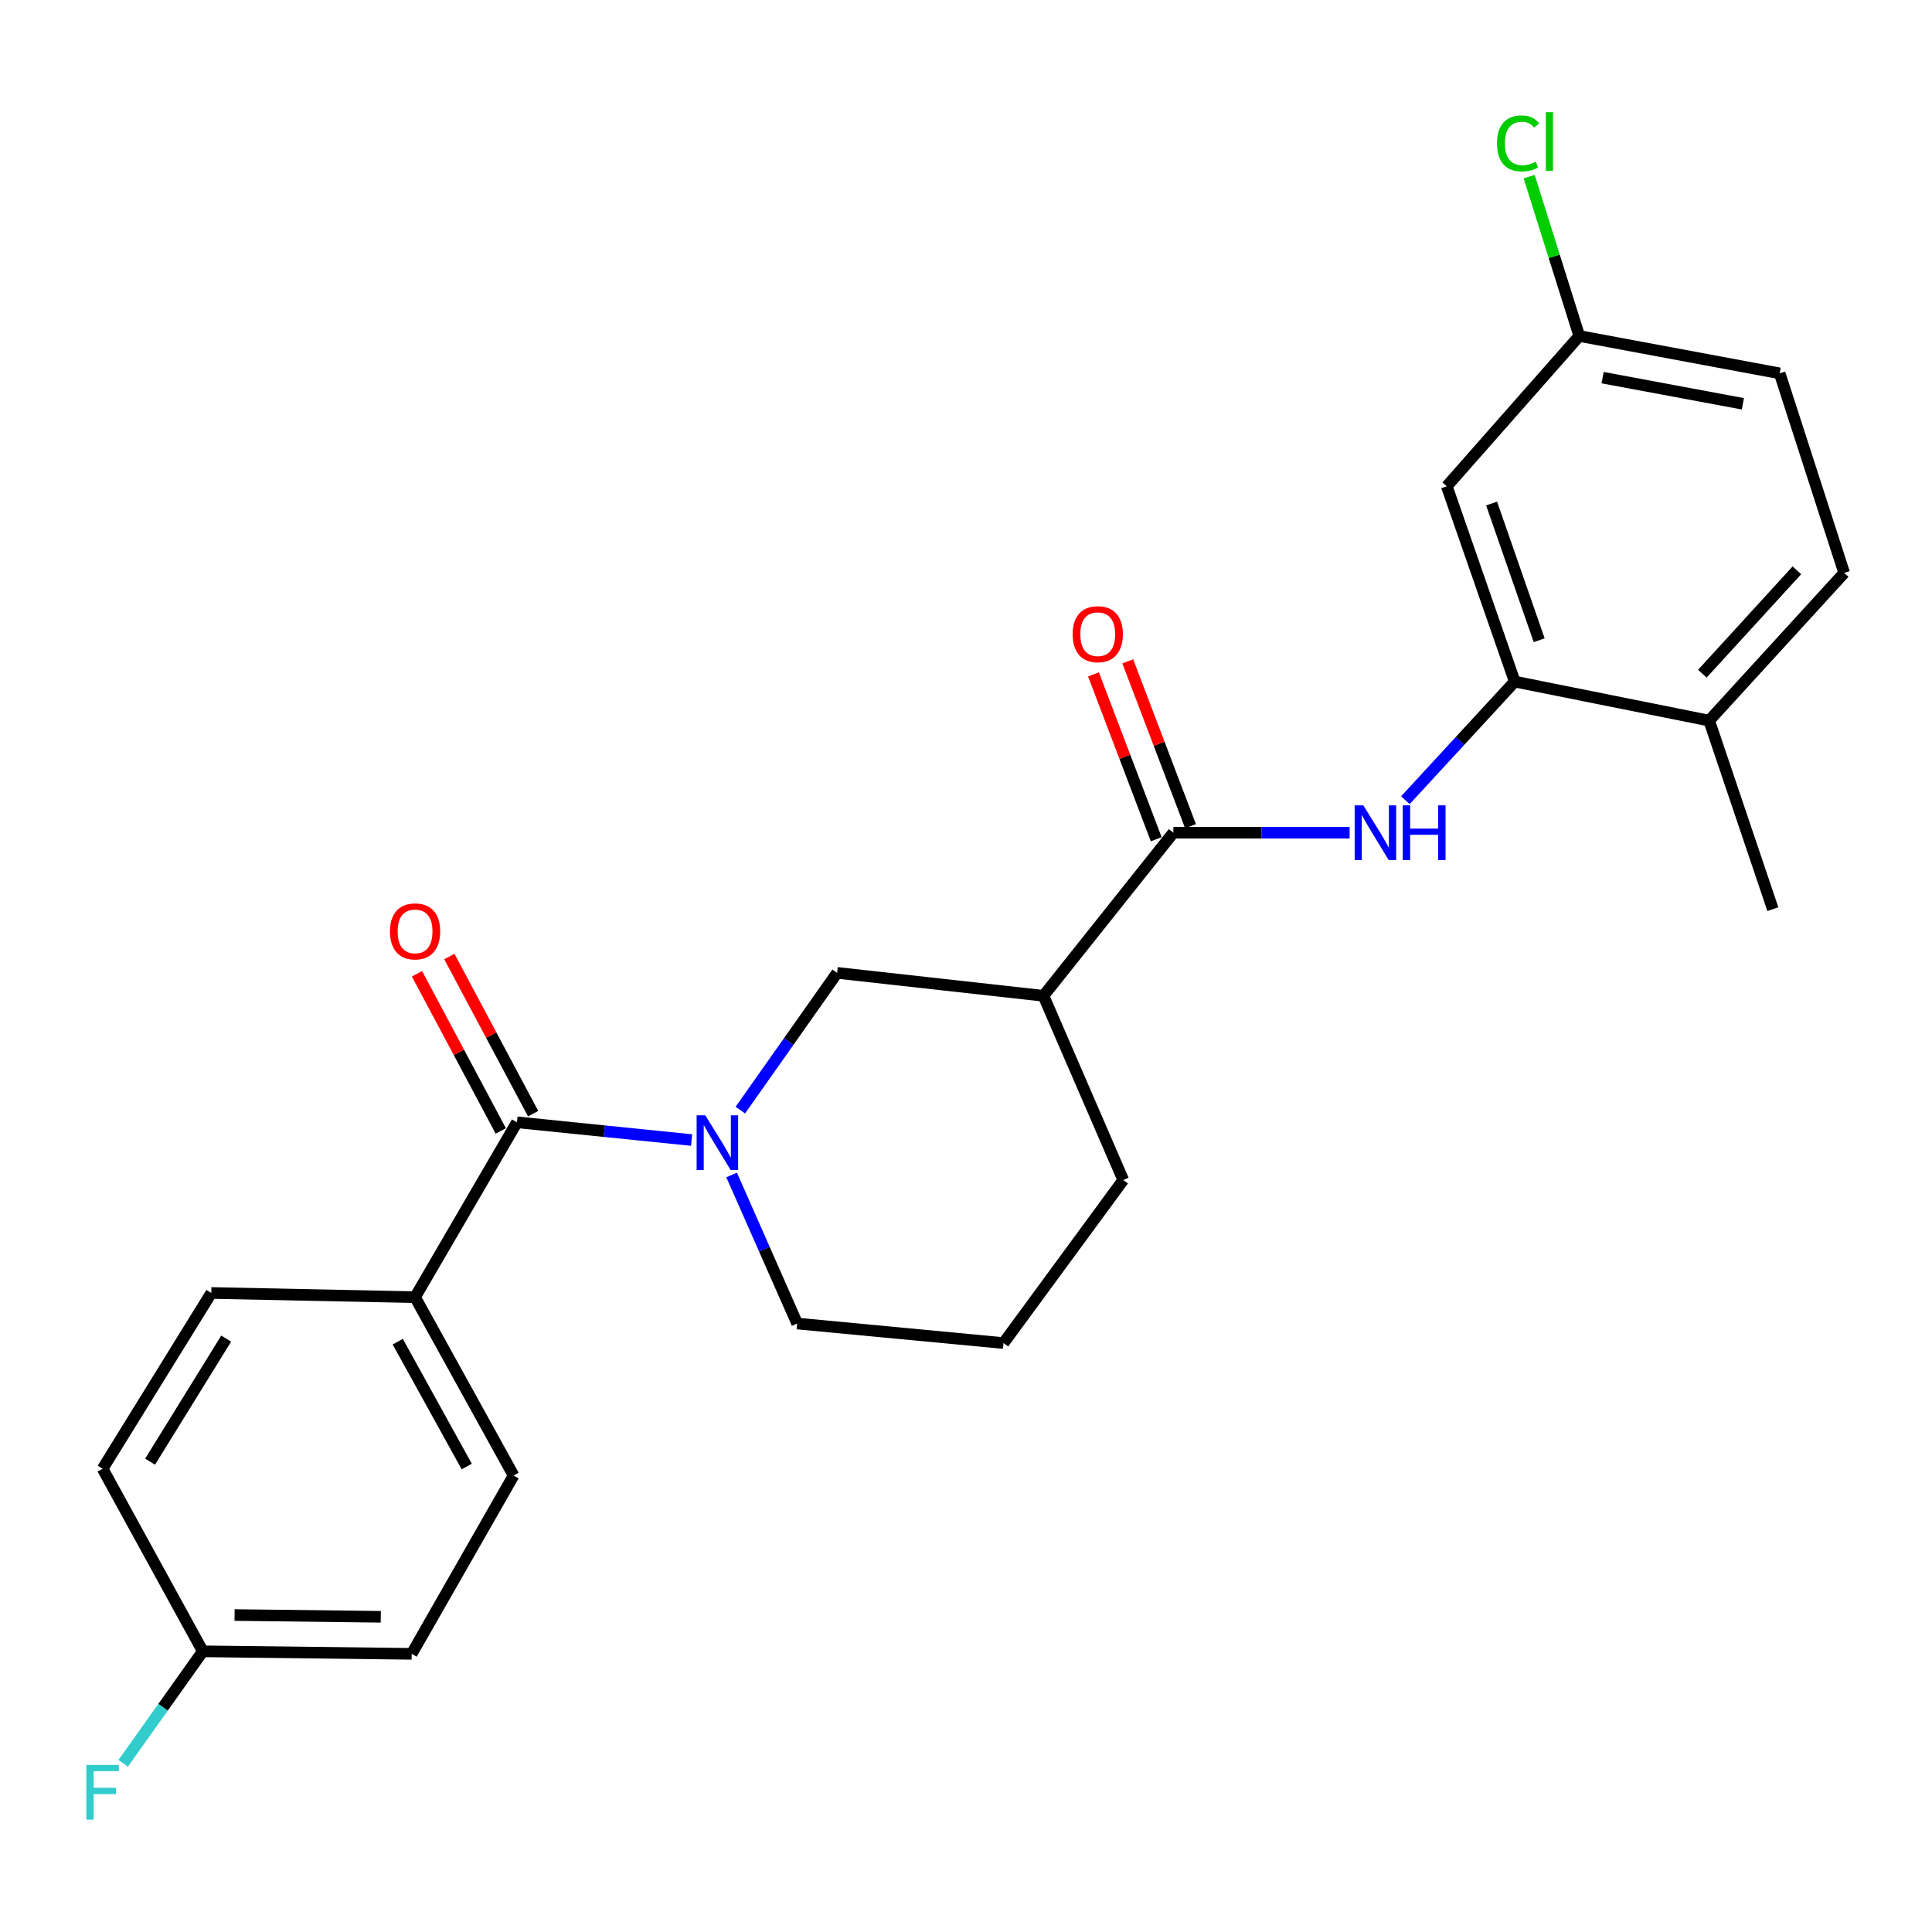 <?xml version='1.0' encoding='iso-8859-1'?>
<svg version='1.1' baseProfile='full'
              xmlns='http://www.w3.org/2000/svg'
                      xmlns:rdkit='http://www.rdkit.org/xml'
                      xmlns:xlink='http://www.w3.org/1999/xlink'
                  xml:space='preserve'
width='1000px' height='1000px' viewBox='0 0 1000 1000'>
<!-- END OF HEADER -->
<rect style='opacity:1.0;fill:#FFFFFF;stroke:none' width='1000' height='1000' x='0' y='0'> </rect>
<path class='bond-0' d='M 357.966,590.086 L 312.771,585.492' style='fill:none;fill-rule:evenodd;stroke:#0000FF;stroke-width:6px;stroke-linecap:butt;stroke-linejoin:miter;stroke-opacity:1' />
<path class='bond-0' d='M 312.771,585.492 L 267.575,580.898' style='fill:none;fill-rule:evenodd;stroke:#000000;stroke-width:6px;stroke-linecap:butt;stroke-linejoin:miter;stroke-opacity:1' />
<path class='bond-5' d='M 383.195,574.594 L 408.245,539.073' style='fill:none;fill-rule:evenodd;stroke:#0000FF;stroke-width:6px;stroke-linecap:butt;stroke-linejoin:miter;stroke-opacity:1' />
<path class='bond-5' d='M 408.245,539.073 L 433.294,503.553' style='fill:none;fill-rule:evenodd;stroke:#000000;stroke-width:6px;stroke-linecap:butt;stroke-linejoin:miter;stroke-opacity:1' />
<path class='bond-15' d='M 378.689,608.16 L 395.653,646.609' style='fill:none;fill-rule:evenodd;stroke:#0000FF;stroke-width:6px;stroke-linecap:butt;stroke-linejoin:miter;stroke-opacity:1' />
<path class='bond-15' d='M 395.653,646.609 L 412.616,685.057' style='fill:none;fill-rule:evenodd;stroke:#000000;stroke-width:6px;stroke-linecap:butt;stroke-linejoin:miter;stroke-opacity:1' />
<path class='bond-7' d='M 267.575,580.898 L 214.842,671.423' style='fill:none;fill-rule:evenodd;stroke:#000000;stroke-width:6px;stroke-linecap:butt;stroke-linejoin:miter;stroke-opacity:1' />
<path class='bond-8' d='M 275.949,576.433 L 254.265,535.765' style='fill:none;fill-rule:evenodd;stroke:#000000;stroke-width:6px;stroke-linecap:butt;stroke-linejoin:miter;stroke-opacity:1' />
<path class='bond-8' d='M 254.265,535.765 L 232.58,495.097' style='fill:none;fill-rule:evenodd;stroke:#FF0000;stroke-width:6px;stroke-linecap:butt;stroke-linejoin:miter;stroke-opacity:1' />
<path class='bond-8' d='M 259.201,585.363 L 237.516,544.695' style='fill:none;fill-rule:evenodd;stroke:#000000;stroke-width:6px;stroke-linecap:butt;stroke-linejoin:miter;stroke-opacity:1' />
<path class='bond-8' d='M 237.516,544.695 L 215.832,504.027' style='fill:none;fill-rule:evenodd;stroke:#FF0000;stroke-width:6px;stroke-linecap:butt;stroke-linejoin:miter;stroke-opacity:1' />
<path class='bond-1' d='M 607.333,431.006 L 540.1,515.426' style='fill:none;fill-rule:evenodd;stroke:#000000;stroke-width:6px;stroke-linecap:butt;stroke-linejoin:miter;stroke-opacity:1' />
<path class='bond-3' d='M 607.333,431.006 L 652.946,431.006' style='fill:none;fill-rule:evenodd;stroke:#000000;stroke-width:6px;stroke-linecap:butt;stroke-linejoin:miter;stroke-opacity:1' />
<path class='bond-3' d='M 652.946,431.006 L 698.56,431.006' style='fill:none;fill-rule:evenodd;stroke:#0000FF;stroke-width:6px;stroke-linecap:butt;stroke-linejoin:miter;stroke-opacity:1' />
<path class='bond-10' d='M 616.202,427.63 L 599.964,384.97' style='fill:none;fill-rule:evenodd;stroke:#000000;stroke-width:6px;stroke-linecap:butt;stroke-linejoin:miter;stroke-opacity:1' />
<path class='bond-10' d='M 599.964,384.97 L 583.726,342.31' style='fill:none;fill-rule:evenodd;stroke:#FF0000;stroke-width:6px;stroke-linecap:butt;stroke-linejoin:miter;stroke-opacity:1' />
<path class='bond-10' d='M 598.463,434.382 L 582.225,391.722' style='fill:none;fill-rule:evenodd;stroke:#000000;stroke-width:6px;stroke-linecap:butt;stroke-linejoin:miter;stroke-opacity:1' />
<path class='bond-10' d='M 582.225,391.722 L 565.987,349.062' style='fill:none;fill-rule:evenodd;stroke:#FF0000;stroke-width:6px;stroke-linecap:butt;stroke-linejoin:miter;stroke-opacity:1' />
<path class='bond-2' d='M 540.1,515.426 L 433.294,503.553' style='fill:none;fill-rule:evenodd;stroke:#000000;stroke-width:6px;stroke-linecap:butt;stroke-linejoin:miter;stroke-opacity:1' />
<path class='bond-25' d='M 540.1,515.426 L 581.393,610.781' style='fill:none;fill-rule:evenodd;stroke:#000000;stroke-width:6px;stroke-linecap:butt;stroke-linejoin:miter;stroke-opacity:1' />
<path class='bond-4' d='M 727.419,414.187 L 755.718,383.487' style='fill:none;fill-rule:evenodd;stroke:#0000FF;stroke-width:6px;stroke-linecap:butt;stroke-linejoin:miter;stroke-opacity:1' />
<path class='bond-4' d='M 755.718,383.487 L 784.018,352.786' style='fill:none;fill-rule:evenodd;stroke:#000000;stroke-width:6px;stroke-linecap:butt;stroke-linejoin:miter;stroke-opacity:1' />
<path class='bond-6' d='M 784.018,352.786 L 748.852,251.695' style='fill:none;fill-rule:evenodd;stroke:#000000;stroke-width:6px;stroke-linecap:butt;stroke-linejoin:miter;stroke-opacity:1' />
<path class='bond-6' d='M 796.67,331.387 L 772.053,260.623' style='fill:none;fill-rule:evenodd;stroke:#000000;stroke-width:6px;stroke-linecap:butt;stroke-linejoin:miter;stroke-opacity:1' />
<path class='bond-9' d='M 784.018,352.786 L 884.656,372.99' style='fill:none;fill-rule:evenodd;stroke:#000000;stroke-width:6px;stroke-linecap:butt;stroke-linejoin:miter;stroke-opacity:1' />
<path class='bond-14' d='M 748.852,251.695 L 817.434,173.908' style='fill:none;fill-rule:evenodd;stroke:#000000;stroke-width:6px;stroke-linecap:butt;stroke-linejoin:miter;stroke-opacity:1' />
<path class='bond-11' d='M 214.842,671.423 L 265.835,763.731' style='fill:none;fill-rule:evenodd;stroke:#000000;stroke-width:6px;stroke-linecap:butt;stroke-linejoin:miter;stroke-opacity:1' />
<path class='bond-11' d='M 205.877,694.447 L 241.573,759.063' style='fill:none;fill-rule:evenodd;stroke:#000000;stroke-width:6px;stroke-linecap:butt;stroke-linejoin:miter;stroke-opacity:1' />
<path class='bond-12' d='M 214.842,671.423 L 109.364,669.24' style='fill:none;fill-rule:evenodd;stroke:#000000;stroke-width:6px;stroke-linecap:butt;stroke-linejoin:miter;stroke-opacity:1' />
<path class='bond-13' d='M 884.656,372.99 L 954.545,296.542' style='fill:none;fill-rule:evenodd;stroke:#000000;stroke-width:6px;stroke-linecap:butt;stroke-linejoin:miter;stroke-opacity:1' />
<path class='bond-13' d='M 881.131,348.716 L 930.053,295.202' style='fill:none;fill-rule:evenodd;stroke:#000000;stroke-width:6px;stroke-linecap:butt;stroke-linejoin:miter;stroke-opacity:1' />
<path class='bond-24' d='M 884.656,372.99 L 917.629,470.58' style='fill:none;fill-rule:evenodd;stroke:#000000;stroke-width:6px;stroke-linecap:butt;stroke-linejoin:miter;stroke-opacity:1' />
<path class='bond-18' d='M 265.835,763.731 L 213.081,856.028' style='fill:none;fill-rule:evenodd;stroke:#000000;stroke-width:6px;stroke-linecap:butt;stroke-linejoin:miter;stroke-opacity:1' />
<path class='bond-19' d='M 109.364,669.24 L 53.109,760.219' style='fill:none;fill-rule:evenodd;stroke:#000000;stroke-width:6px;stroke-linecap:butt;stroke-linejoin:miter;stroke-opacity:1' />
<path class='bond-19' d='M 117.069,692.869 L 77.69,756.555' style='fill:none;fill-rule:evenodd;stroke:#000000;stroke-width:6px;stroke-linecap:butt;stroke-linejoin:miter;stroke-opacity:1' />
<path class='bond-17' d='M 954.545,296.542 L 921.151,193.247' style='fill:none;fill-rule:evenodd;stroke:#000000;stroke-width:6px;stroke-linecap:butt;stroke-linejoin:miter;stroke-opacity:1' />
<path class='bond-20' d='M 817.434,173.908 L 804.461,132.667' style='fill:none;fill-rule:evenodd;stroke:#000000;stroke-width:6px;stroke-linecap:butt;stroke-linejoin:miter;stroke-opacity:1' />
<path class='bond-20' d='M 804.461,132.667 L 791.487,91.427' style='fill:none;fill-rule:evenodd;stroke:#00CC00;stroke-width:6px;stroke-linecap:butt;stroke-linejoin:miter;stroke-opacity:1' />
<path class='bond-27' d='M 817.434,173.908 L 921.151,193.247' style='fill:none;fill-rule:evenodd;stroke:#000000;stroke-width:6px;stroke-linecap:butt;stroke-linejoin:miter;stroke-opacity:1' />
<path class='bond-27' d='M 829.512,195.467 L 902.114,209.005' style='fill:none;fill-rule:evenodd;stroke:#000000;stroke-width:6px;stroke-linecap:butt;stroke-linejoin:miter;stroke-opacity:1' />
<path class='bond-23' d='M 412.616,685.057 L 519.422,695.17' style='fill:none;fill-rule:evenodd;stroke:#000000;stroke-width:6px;stroke-linecap:butt;stroke-linejoin:miter;stroke-opacity:1' />
<path class='bond-16' d='M 104.977,854.72 L 53.109,760.219' style='fill:none;fill-rule:evenodd;stroke:#000000;stroke-width:6px;stroke-linecap:butt;stroke-linejoin:miter;stroke-opacity:1' />
<path class='bond-21' d='M 104.977,854.72 L 84.372,883.703' style='fill:none;fill-rule:evenodd;stroke:#000000;stroke-width:6px;stroke-linecap:butt;stroke-linejoin:miter;stroke-opacity:1' />
<path class='bond-21' d='M 84.372,883.703 L 63.767,912.687' style='fill:none;fill-rule:evenodd;stroke:#33CCCC;stroke-width:6px;stroke-linecap:butt;stroke-linejoin:miter;stroke-opacity:1' />
<path class='bond-26' d='M 104.977,854.72 L 213.081,856.028' style='fill:none;fill-rule:evenodd;stroke:#000000;stroke-width:6px;stroke-linecap:butt;stroke-linejoin:miter;stroke-opacity:1' />
<path class='bond-26' d='M 121.422,835.937 L 197.095,836.853' style='fill:none;fill-rule:evenodd;stroke:#000000;stroke-width:6px;stroke-linecap:butt;stroke-linejoin:miter;stroke-opacity:1' />
<path class='bond-22' d='M 581.393,610.781 L 519.422,695.17' style='fill:none;fill-rule:evenodd;stroke:#000000;stroke-width:6px;stroke-linecap:butt;stroke-linejoin:miter;stroke-opacity:1' />
<path  class='atom-0' d='M 365.053 577.282
L 374.333 592.282
Q 375.253 593.762, 376.733 596.442
Q 378.213 599.122, 378.293 599.282
L 378.293 577.282
L 382.053 577.282
L 382.053 605.602
L 378.173 605.602
L 368.213 589.202
Q 367.053 587.282, 365.813 585.082
Q 364.613 582.882, 364.253 582.202
L 364.253 605.602
L 360.573 605.602
L 360.573 577.282
L 365.053 577.282
' fill='#0000FF'/>
<path  class='atom-4' d='M 705.654 416.846
L 714.934 431.846
Q 715.854 433.326, 717.334 436.006
Q 718.814 438.686, 718.894 438.846
L 718.894 416.846
L 722.654 416.846
L 722.654 445.166
L 718.774 445.166
L 708.814 428.766
Q 707.654 426.846, 706.414 424.646
Q 705.214 422.446, 704.854 421.766
L 704.854 445.166
L 701.174 445.166
L 701.174 416.846
L 705.654 416.846
' fill='#0000FF'/>
<path  class='atom-4' d='M 726.054 416.846
L 729.894 416.846
L 729.894 428.886
L 744.374 428.886
L 744.374 416.846
L 748.214 416.846
L 748.214 445.166
L 744.374 445.166
L 744.374 432.086
L 729.894 432.086
L 729.894 445.166
L 726.054 445.166
L 726.054 416.846
' fill='#0000FF'/>
<path  class='atom-9' d='M 201.842 482.08
Q 201.842 475.28, 205.202 471.48
Q 208.562 467.68, 214.842 467.68
Q 221.122 467.68, 224.482 471.48
Q 227.842 475.28, 227.842 482.08
Q 227.842 488.96, 224.442 492.88
Q 221.042 496.76, 214.842 496.76
Q 208.602 496.76, 205.202 492.88
Q 201.842 489, 201.842 482.08
M 214.842 493.56
Q 219.162 493.56, 221.482 490.68
Q 223.842 487.76, 223.842 482.08
Q 223.842 476.52, 221.482 473.72
Q 219.162 470.88, 214.842 470.88
Q 210.522 470.88, 208.162 473.68
Q 205.842 476.48, 205.842 482.08
Q 205.842 487.8, 208.162 490.68
Q 210.522 493.56, 214.842 493.56
' fill='#FF0000'/>
<path  class='atom-11' d='M 555.191 328.255
Q 555.191 321.455, 558.551 317.655
Q 561.911 313.855, 568.191 313.855
Q 574.471 313.855, 577.831 317.655
Q 581.191 321.455, 581.191 328.255
Q 581.191 335.135, 577.791 339.055
Q 574.391 342.935, 568.191 342.935
Q 561.951 342.935, 558.551 339.055
Q 555.191 335.175, 555.191 328.255
M 568.191 339.735
Q 572.511 339.735, 574.831 336.855
Q 577.191 333.935, 577.191 328.255
Q 577.191 322.695, 574.831 319.895
Q 572.511 317.055, 568.191 317.055
Q 563.871 317.055, 561.511 319.855
Q 559.191 322.655, 559.191 328.255
Q 559.191 333.975, 561.511 336.855
Q 563.871 339.735, 568.191 339.735
' fill='#FF0000'/>
<path  class='atom-21' d='M 774.849 74.229
Q 774.849 67.189, 778.129 63.509
Q 781.449 59.789, 787.729 59.789
Q 793.569 59.789, 796.689 63.909
L 794.049 66.069
Q 791.769 63.069, 787.729 63.069
Q 783.449 63.069, 781.169 65.949
Q 778.929 68.789, 778.929 74.229
Q 778.929 79.829, 781.249 82.709
Q 783.609 85.589, 788.169 85.589
Q 791.289 85.589, 794.929 83.709
L 796.049 86.709
Q 794.569 87.669, 792.329 88.229
Q 790.089 88.789, 787.609 88.789
Q 781.449 88.789, 778.129 85.029
Q 774.849 81.269, 774.849 74.229
' fill='#00CC00'/>
<path  class='atom-21' d='M 800.129 58.069
L 803.809 58.069
L 803.809 88.429
L 800.129 88.429
L 800.129 58.069
' fill='#00CC00'/>
<path  class='atom-22' d='M 44.689 913.518
L 61.529 913.518
L 61.529 916.758
L 48.489 916.758
L 48.489 925.358
L 60.089 925.358
L 60.089 928.638
L 48.489 928.638
L 48.489 941.838
L 44.689 941.838
L 44.689 913.518
' fill='#33CCCC'/>
</svg>
